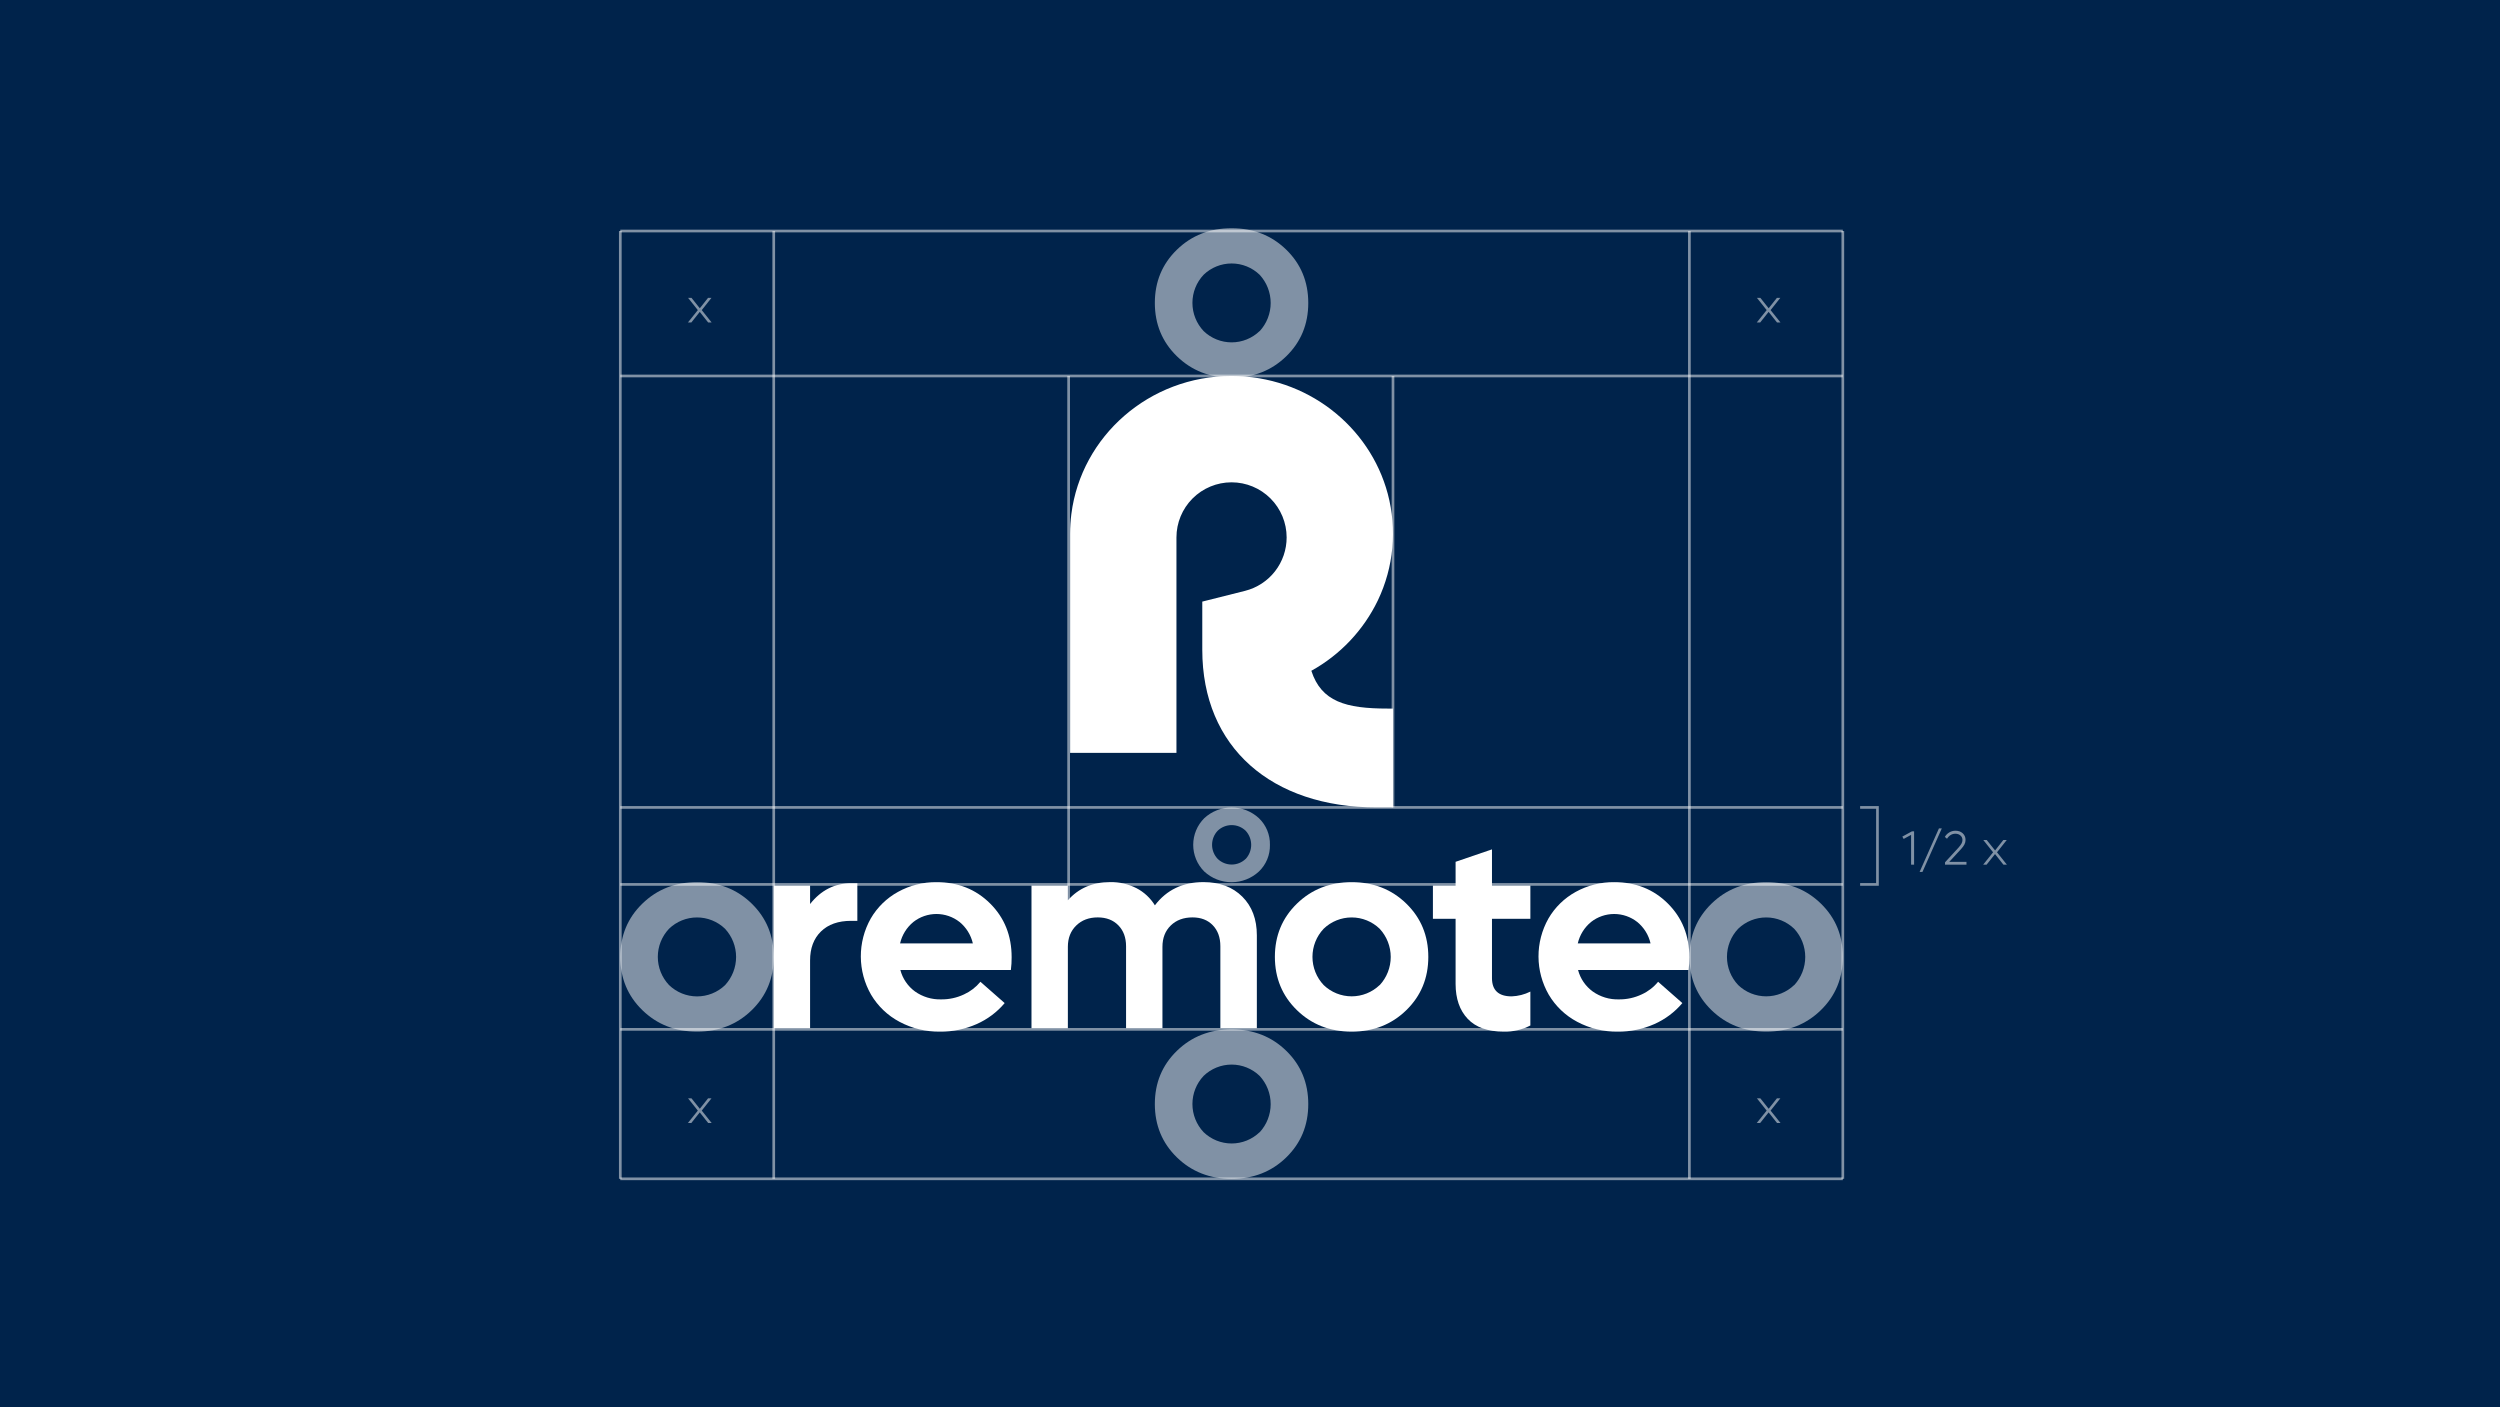 <svg width="931" height="524" viewBox="0 0 931 524" fill="none" xmlns="http://www.w3.org/2000/svg">
<rect width="931" height="524" fill="#00234B"/>
<path opacity="0.5" d="M231 383.333H686.262" stroke="white" stroke-miterlimit="10"/>
<path opacity="0.5" d="M231 329.357H686.262" stroke="white" stroke-miterlimit="10"/>
<path opacity="0.5" d="M231 86.032H686.262" stroke="white" stroke-miterlimit="10"/>
<path opacity="0.5" d="M397.961 140.015V335.738" stroke="white" stroke-miterlimit="10"/>
<path opacity="0.5" d="M518.75 140.015V300.685" stroke="white" stroke-miterlimit="10"/>
<path opacity="0.5" d="M686.262 300.685H231" stroke="white" stroke-miterlimit="10"/>
<path opacity="0.5" d="M686.262 140.015H231" stroke="white" stroke-miterlimit="10"/>
<path opacity="0.5" d="M686.262 438.993H231" stroke="white" stroke-miterlimit="10"/>
<path opacity="0.5" d="M629.125 86.032V438.993" stroke="white" stroke-miterlimit="10"/>
<path opacity="0.5" d="M686.266 86.032V438.993" stroke="white" stroke-miterlimit="10"/>
<path opacity="0.5" d="M231 86.032V438.993" stroke="white" stroke-miterlimit="10"/>
<path opacity="0.5" d="M288.141 86.032V438.993" stroke="white" stroke-miterlimit="10"/>
<path opacity="0.5" d="M692.711 300.686H699.163V329.358H692.711" stroke="white" stroke-miterlimit="10"/>
<path d="M516.751 263.871H518.751V300.685H512.731C473.581 300.685 447.729 278.375 447.729 241.973V224.037L463.659 220.031C468.088 218.914 472.017 216.349 474.822 212.744C477.627 209.139 479.148 204.701 479.143 200.133C479.143 194.692 476.981 189.473 473.134 185.626C469.286 181.778 464.067 179.616 458.626 179.616C453.185 179.616 447.966 181.778 444.118 185.626C440.271 189.473 438.109 194.692 438.109 200.133V280.368H398.508V198.746C398.508 196.289 398.665 193.834 398.979 191.397C402.676 162.429 427.973 140.015 458.626 140.015C486.569 140.015 510.067 158.648 516.802 183.887C520.325 197.119 519.026 211.172 513.138 223.534C507.795 234.648 499.131 243.826 488.343 249.8C492.079 261.323 501.241 263.871 516.751 263.871Z" fill="white"/>
<path d="M319.275 328.925V342.919H316.984C312.171 342.919 308.416 344.242 305.719 346.887C303.022 349.532 301.674 353.126 301.674 357.668V382.908H288.125V329.789H301.674V336.661C305.743 331.499 310.846 328.918 316.984 328.918L319.275 328.925Z" fill="white"/>
<path d="M376.45 361.229H335.293C336.136 364.437 338.056 367.257 340.732 369.217C343.58 371.238 347.01 372.275 350.5 372.172C353.437 372.205 356.343 371.57 358.997 370.314C361.368 369.236 363.459 367.627 365.107 365.61L374.14 373.546C371.301 376.922 367.725 379.601 363.688 381.379C359.401 383.271 354.76 384.225 350.074 384.179C344.809 384.252 339.611 382.992 334.964 380.514C330.573 378.189 326.911 374.694 324.383 370.417C321.907 366.109 320.593 361.231 320.571 356.262C320.548 351.294 321.817 346.404 324.254 342.074C326.674 337.893 330.193 334.454 334.429 332.132C338.828 329.706 343.78 328.461 348.803 328.519C356.769 328.519 363.417 331.172 368.746 336.48C374.075 341.788 376.738 348.455 376.733 356.481C376.747 358.068 376.652 359.655 376.45 361.229V361.229ZM357.346 343.351C354.891 341.42 351.859 340.37 348.736 340.37C345.613 340.37 342.58 341.42 340.126 343.351C337.647 345.388 335.911 348.187 335.19 351.313H362.288C361.567 348.187 359.831 345.388 357.352 343.351H357.346Z" fill="white"/>
<path d="M462.631 333.912C466.244 337.508 468.051 342.306 468.051 348.306V382.907H454.463V352.377C454.463 349.125 453.523 346.523 451.644 344.57C449.764 342.618 447.246 341.641 444.088 341.641C440.759 341.641 438.062 342.644 435.998 344.648C433.933 346.652 432.899 349.298 432.894 352.584V382.907H419.346V352.377C419.346 349.156 418.389 346.562 416.475 344.596C414.561 342.631 412.008 341.646 408.816 341.641C405.526 341.641 402.846 342.652 400.777 344.674C398.708 346.695 397.674 349.332 397.674 352.584V382.907H384.125V329.789H397.674V335.267C401.674 330.755 406.913 328.499 413.391 328.499C416.809 328.434 420.19 329.211 423.236 330.764C426.056 332.228 428.422 334.435 430.081 337.144C434.456 331.381 440.493 328.499 448.192 328.499C454.209 328.512 459.022 330.316 462.631 333.912Z" fill="white"/>
<path d="M531.903 356.345C531.903 364.251 529.172 370.866 523.709 376.191C518.247 381.516 511.464 384.179 503.36 384.179C495.248 384.179 488.456 381.516 482.985 376.191C477.514 370.866 474.774 364.251 474.766 356.345C474.766 348.444 477.506 341.831 482.985 336.506C488.465 331.181 495.257 328.519 503.36 328.519C511.464 328.519 518.247 331.181 523.709 336.506C529.172 341.831 531.903 348.444 531.903 356.345ZM513.786 366.881C516.436 364.024 517.908 360.271 517.908 356.374C517.908 352.478 516.436 348.725 513.786 345.868C510.987 343.164 507.248 341.654 503.357 341.654C499.466 341.654 495.727 343.164 492.928 345.868C490.252 348.701 488.761 352.451 488.761 356.349C488.761 360.246 490.252 363.996 492.928 366.83C495.729 369.528 499.467 371.036 503.357 371.036C507.247 371.036 510.985 369.528 513.786 366.83V366.881Z" fill="white"/>
<path d="M555.612 342.151V364.236C555.612 368.778 558.053 371.049 562.934 371.049C565.36 370.962 567.738 370.355 569.909 369.268V381.888C566.847 383.475 563.434 384.262 559.986 384.179C554.05 384.179 549.581 382.591 546.579 379.417C543.577 376.243 542.071 371.911 542.063 366.423V342.151H533.617V329.79H542.063V320.938L555.612 316.305V329.79H569.909V342.151H555.612Z" fill="white"/>
<path d="M628.83 361.229H587.668C588.51 364.439 590.433 367.259 593.113 369.216C595.961 371.238 599.39 372.276 602.881 372.171C605.818 372.205 608.723 371.569 611.378 370.313C613.747 369.236 615.836 367.626 617.481 365.61L626.514 373.546C623.671 376.92 620.094 379.599 616.056 381.378C611.771 383.271 607.132 384.225 602.449 384.178C597.183 384.253 591.985 382.992 587.338 380.514C582.946 378.189 579.282 374.694 576.751 370.416C574.273 366.109 572.959 361.231 572.938 356.261C572.916 351.292 574.188 346.402 576.628 342.073C579.048 337.893 582.567 334.454 586.803 332.131C591.201 329.703 596.154 328.459 601.178 328.518C609.148 328.518 615.795 331.172 621.12 336.48C626.445 341.787 629.108 348.454 629.108 356.48C629.12 358.068 629.027 359.654 628.83 361.229V361.229ZM609.72 343.351C607.266 341.42 604.233 340.37 601.11 340.37C597.987 340.37 594.954 341.42 592.5 343.351C590.025 345.391 588.29 348.189 587.564 351.313H614.662C613.944 348.184 612.206 345.383 609.72 343.351V343.351Z" fill="white"/>
<path opacity="0.5" d="M686.269 356.345C686.269 364.251 683.538 370.866 678.075 376.191C672.613 381.516 665.841 384.179 657.758 384.179C649.651 384.179 642.857 381.516 637.377 376.191C631.897 370.866 629.16 364.251 629.164 356.345C629.164 348.444 631.902 341.831 637.377 336.506C642.853 331.181 649.646 328.518 657.758 328.518C665.862 328.518 672.645 331.181 678.108 336.506C683.57 341.831 686.291 348.444 686.269 356.345ZM668.152 366.881C670.802 364.024 672.274 360.271 672.274 356.374C672.274 352.478 670.802 348.725 668.152 345.867C665.353 343.164 661.614 341.654 657.723 341.654C653.832 341.654 650.093 343.164 647.294 345.867C644.613 348.699 643.119 352.45 643.119 356.348C643.119 360.247 644.613 363.998 647.294 366.83C650.095 369.528 653.833 371.036 657.723 371.036C661.613 371.036 665.351 369.528 668.152 366.83V366.881Z" fill="white"/>
<path opacity="0.5" d="M288.138 356.345C288.138 364.251 285.406 370.866 279.944 376.191C274.481 381.516 267.698 384.179 259.595 384.179C251.491 384.179 244.699 381.516 239.22 376.191C233.74 370.866 231 364.251 231 356.345C231 348.444 233.74 341.831 239.22 336.506C244.699 331.181 251.491 328.518 259.595 328.518C267.707 328.518 274.49 331.181 279.944 336.506C285.398 341.831 288.129 348.444 288.138 356.345ZM270.001 366.881C272.651 364.024 274.123 360.271 274.123 356.374C274.123 352.478 272.651 348.725 270.001 345.867C267.202 343.164 263.463 341.654 259.572 341.654C255.681 341.654 251.942 343.164 249.143 345.867C246.462 348.699 244.968 352.45 244.968 356.348C244.968 360.247 246.462 363.998 249.143 366.83C251.937 369.535 255.672 371.052 259.562 371.062C263.451 371.071 267.193 369.573 270.001 366.881Z" fill="white"/>
<path opacity="0.5" d="M487.2 411.167C487.2 419.072 484.469 425.688 479.006 431.013C473.544 436.337 466.761 439 458.657 439C450.545 439 443.753 436.337 438.282 431.013C432.811 425.688 430.071 419.072 430.062 411.167C430.062 403.265 432.802 396.652 438.282 391.327C443.762 386.002 450.554 383.34 458.657 383.34C466.761 383.34 473.544 386.002 479.006 391.327C484.469 396.652 487.2 403.265 487.2 411.167ZM469.09 421.677C471.732 418.816 473.2 415.064 473.2 411.17C473.2 407.275 471.732 403.524 469.09 400.663C466.289 397.961 462.549 396.451 458.657 396.451C454.765 396.451 451.025 397.961 448.224 400.663C445.548 403.497 444.058 407.247 444.058 411.144C444.058 415.042 445.548 418.791 448.224 421.625C451.027 424.324 454.766 425.832 458.657 425.832C462.548 425.832 466.287 424.324 469.09 421.625V421.677Z" fill="white"/>
<path opacity="0.5" d="M487.2 112.833C487.2 120.739 484.469 127.352 479.006 132.673C473.544 137.993 466.761 140.656 458.657 140.66C450.545 140.66 443.753 137.998 438.282 132.673C432.811 127.348 430.071 120.735 430.062 112.833C430.062 104.932 432.802 98.317 438.282 92.987C443.762 87.658 450.554 84.996 458.657 85C466.761 85 473.544 87.662 479.006 92.987C484.469 98.312 487.2 104.928 487.2 112.833ZM469.09 123.337C471.732 120.476 473.2 116.725 473.2 112.83C473.2 108.936 471.732 105.184 469.09 102.323C466.287 99.624 462.548 98.116 458.657 98.116C454.766 98.116 451.027 99.624 448.224 102.323C445.548 105.157 444.058 108.907 444.058 112.804C444.058 116.702 445.548 120.452 448.224 123.285C451.025 125.987 454.765 127.497 458.657 127.497C462.549 127.497 466.289 125.987 469.09 123.285V123.337Z" fill="white"/>
<path opacity="0.5" d="M472.921 314.621C472.965 316.469 472.623 318.306 471.918 320.015C471.212 321.723 470.159 323.266 468.824 324.544C466.055 327.111 462.419 328.538 458.643 328.538C454.867 328.538 451.231 327.111 448.462 324.544C447.159 323.241 446.125 321.694 445.42 319.992C444.715 318.289 444.352 316.464 444.352 314.621C444.352 312.779 444.715 310.954 445.42 309.251C446.125 307.549 447.159 306.002 448.462 304.698C451.231 302.131 454.867 300.705 458.643 300.705C462.419 300.705 466.055 302.131 468.824 304.698C470.158 305.978 471.211 307.52 471.917 309.229C472.622 310.937 472.964 312.774 472.921 314.621V314.621ZM463.888 319.873C465.209 318.443 465.942 316.568 465.942 314.621C465.942 312.675 465.209 310.8 463.888 309.37C462.489 308.02 460.62 307.266 458.675 307.266C456.731 307.266 454.862 308.02 453.462 309.37C452.121 310.784 451.373 312.659 451.373 314.609C451.373 316.558 452.121 318.433 453.462 319.847C454.86 321.2 456.73 321.957 458.675 321.957C460.621 321.957 462.49 321.2 463.888 319.847V319.873Z" fill="white"/>
<path opacity="0.5" d="M663.052 418.196H661.76L658.631 414.25L655.493 418.196H654.219L657.91 413.591L654.271 409.021H655.546L658.648 412.905L661.725 409.021H662.999L659.369 413.591L663.052 418.196Z" fill="white"/>
<path opacity="0.5" d="M265.013 418.196H263.721L260.592 414.25L257.454 418.196H256.18L259.871 413.591L256.232 409.021H257.507L260.609 412.905L263.686 409.021H264.96L261.33 413.591L265.013 418.196Z" fill="white"/>
<path opacity="0.5" d="M663.052 120.091H661.76L658.631 116.145L655.493 120.091H654.219L657.91 115.485L654.271 110.915H655.546L658.648 114.8L661.725 110.915H662.999L659.369 115.485L663.052 120.091Z" fill="white"/>
<path opacity="0.5" d="M265.013 120.091H263.721L260.592 116.145L257.454 120.091H256.18L259.871 115.485L256.232 110.915H257.507L260.609 114.8L263.686 110.915H264.96L261.33 115.485L265.013 120.091Z" fill="white"/>
<path opacity="0.5" d="M712.034 309.581H712.808V322H711.691V310.908L708.914 312.42L708.431 311.541L712.034 309.581ZM714.864 324.698L722.062 308.5H723.126L715.928 324.698H714.864ZM725.903 320.954H732.311V322H724.33V321.121L729.375 315.628C729.844 315.095 730.201 314.614 730.447 314.187C730.693 313.753 730.816 313.305 730.816 312.842C730.816 312.139 730.567 311.57 730.069 311.137C729.571 310.697 728.944 310.478 728.188 310.478C727.532 310.478 726.935 310.645 726.396 310.979C725.862 311.307 725.42 311.764 725.068 312.35L724.26 311.664C724.664 310.961 725.218 310.401 725.921 309.985C726.624 309.569 727.397 309.361 728.241 309.361C729.319 309.361 730.21 309.681 730.913 310.319C731.616 310.958 731.968 311.778 731.968 312.78C731.968 313.396 731.827 313.967 731.546 314.494C731.271 315.021 730.863 315.578 730.324 316.164L725.903 320.954ZM747.366 322H746.074L742.945 318.054L739.808 322H738.533L742.225 317.395L738.586 312.824H739.86L742.963 316.709L746.039 312.824H747.313L743.684 317.395L747.366 322Z" fill="white"/>
</svg>

